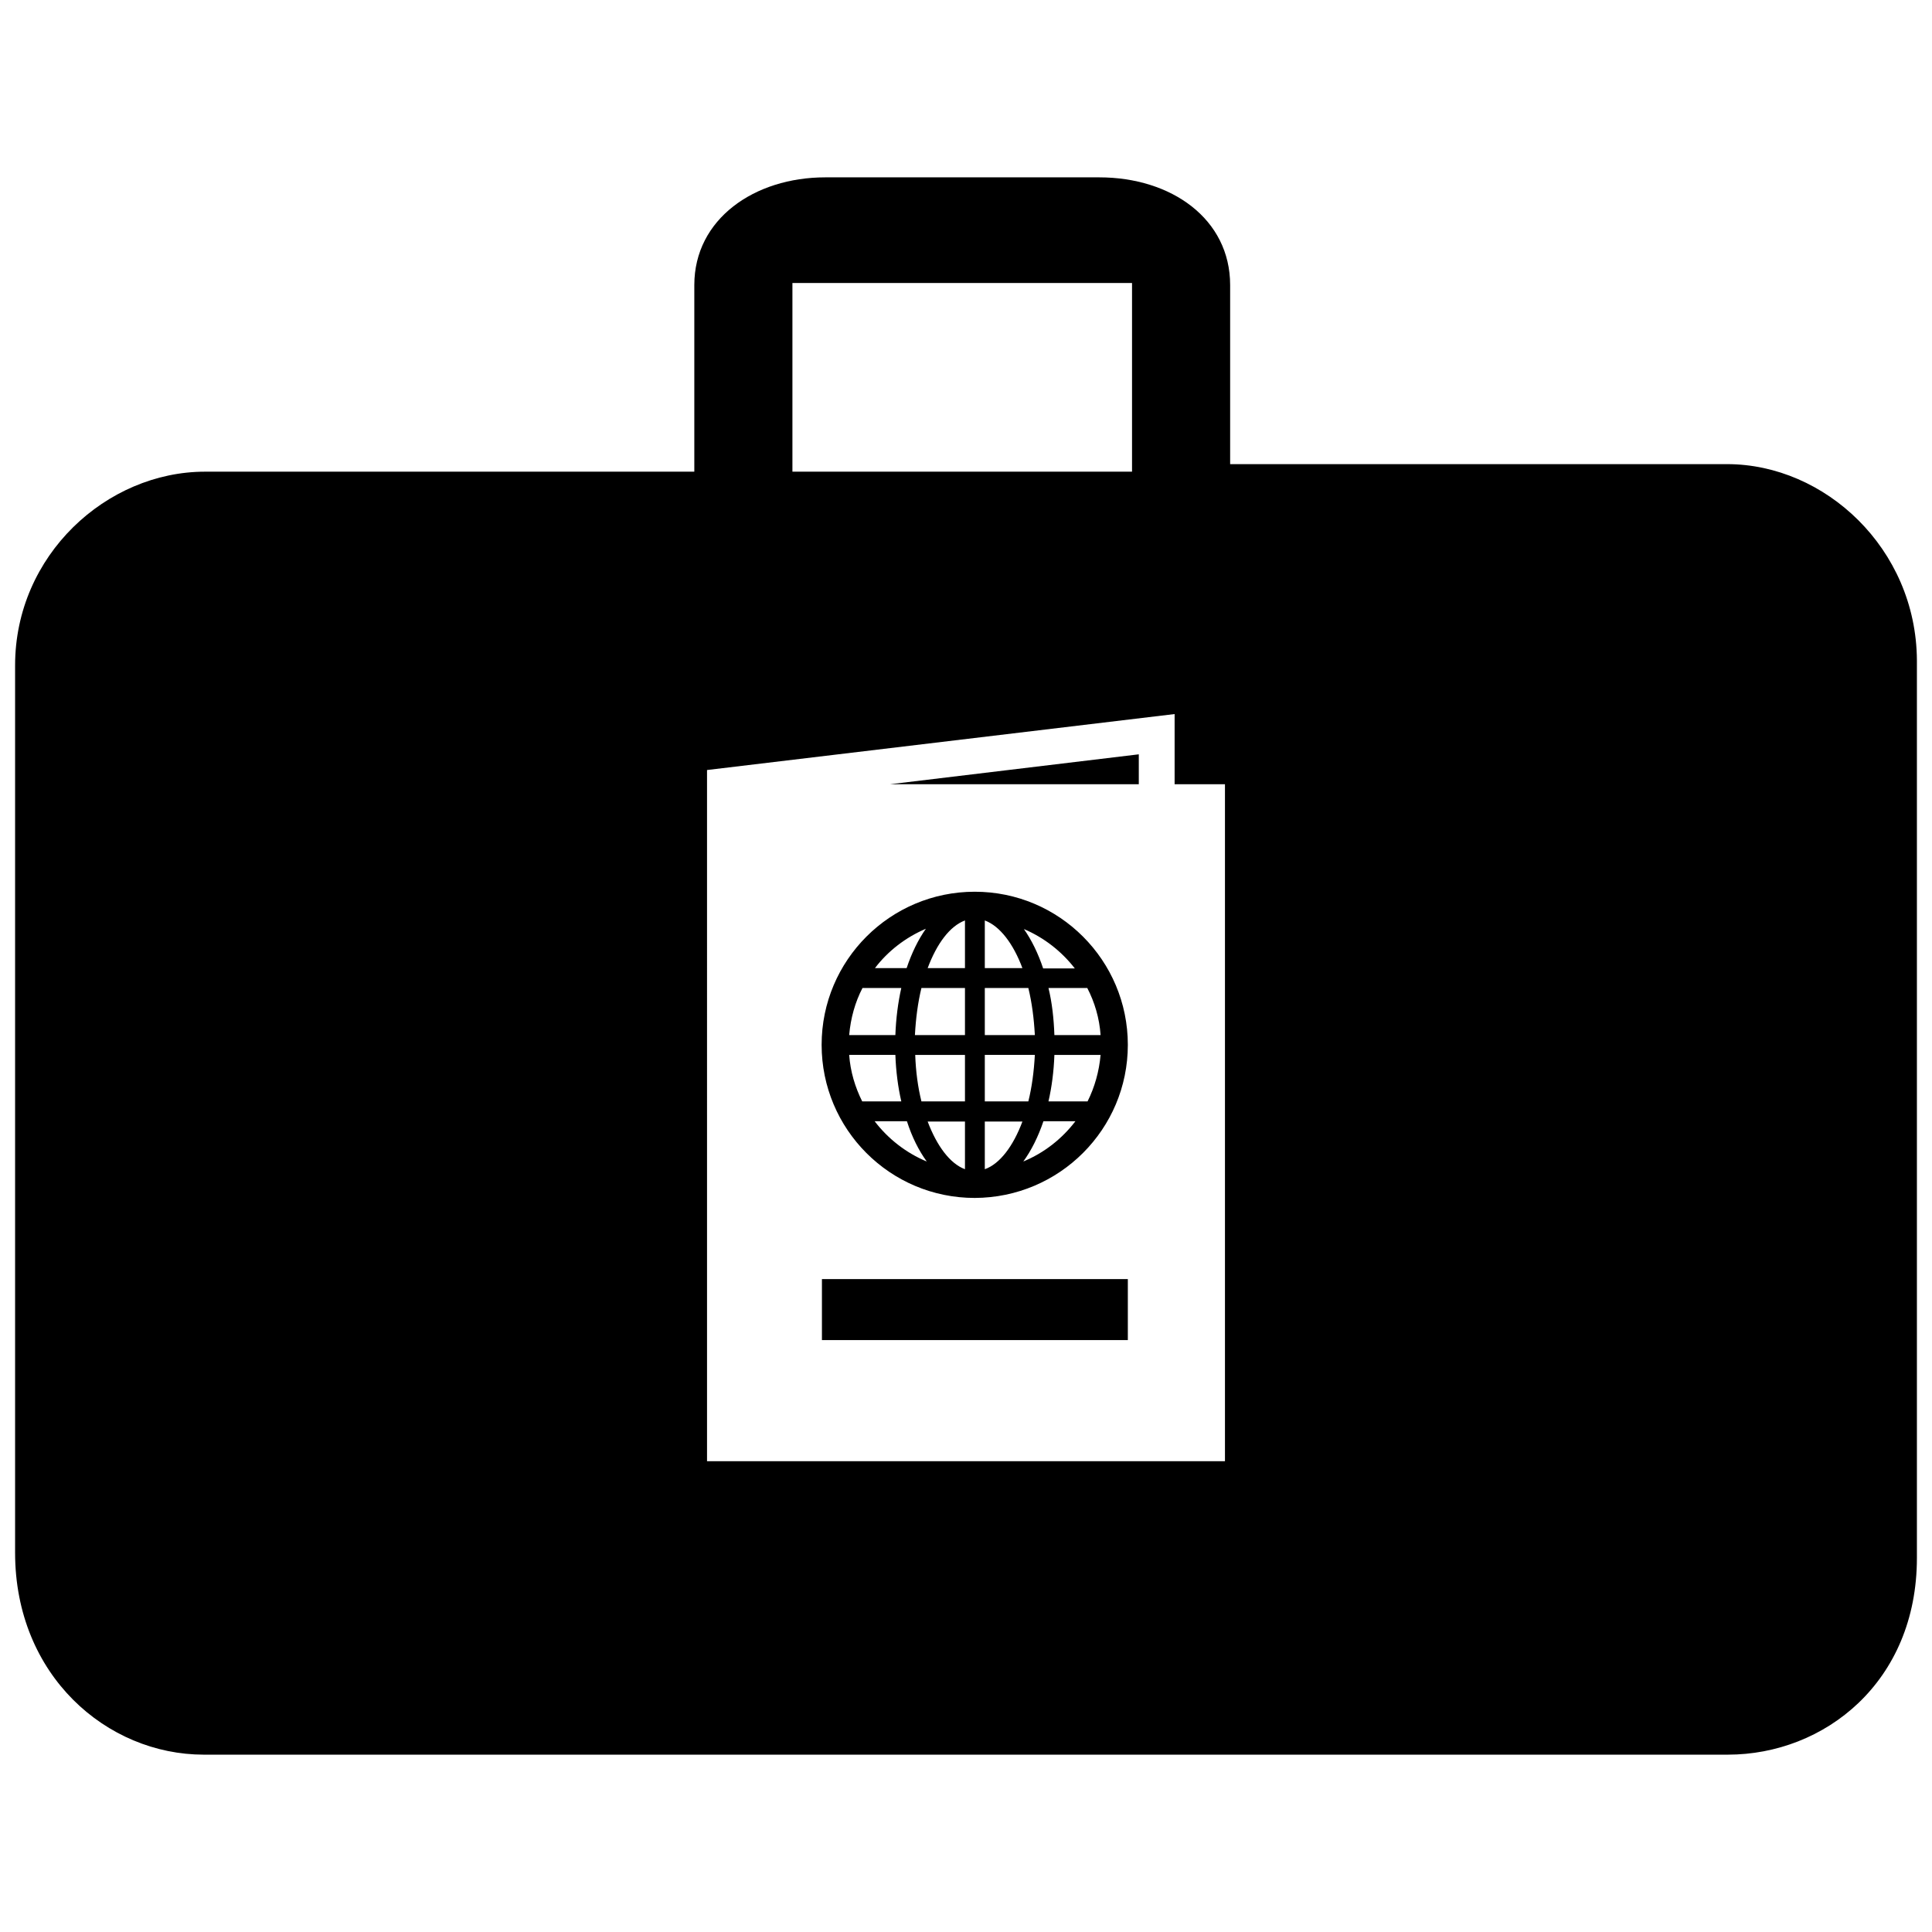 <?xml version="1.0" encoding="utf-8"?>

<svg fill="#000000" version="1.1" id="Layer_1" xmlns="http://www.w3.org/2000/svg" xmlns:xlink="http://www.w3.org/1999/xlink" 
	 width="800px" height="800px" viewBox="0 0 256 213" enable-background="new 0 0 256 213" xml:space="preserve">
<path d="M108.91,147.984h40.534v8.083H108.91V147.984z M2,184.235c0,0,0-117.175,0-117.569C2,52.056,14.138,41,27.164,41H92V16.275
	C92,7.513,99.978,2,109.351,2c-0.199,0,36.298,0,36.298,0C155.222,2,163,7.513,163,16.275V40h65.849
	c12.968,0,25.052,11.187,25.151,25.97c0,0.499,0,118.961,0,118.961c0,16.481-12.281,26.07-25.053,26.07H27
	C14.171,211,2,200.523,2,184.235z M105,41h45V16h-45V41z M93.685,172.116h68.629v-89.7h-6.671v-9.3l-61.958,7.416V172.116z
	 M149.444,116.946c0,11.183-9.064,20.247-20.287,20.287c-11.222,0-20.287-9.103-20.287-20.287c0-11.222,9.104-20.287,20.287-20.287
	C140.38,96.659,149.444,105.763,149.444,116.946z M115.934,106.783h4.199c0.667-2.001,1.53-3.767,2.551-5.219
	C120.015,102.702,117.66,104.507,115.934,106.783z M112.52,115.651h6.121c0.079-2.197,0.353-4.316,0.785-6.239h-5.14
	C113.305,111.295,112.716,113.414,112.52,115.651z M119.426,124.44c-0.432-1.883-0.706-3.963-0.785-6.161h-6.121
	c0.157,2.197,0.785,4.277,1.726,6.161H119.426z M122.801,132.406c-1.059-1.452-1.962-3.257-2.629-5.336h-4.277
	C117.66,129.384,120.054,131.268,122.801,132.406z M127.863,127.109h-4.944c1.216,3.218,2.943,5.572,4.944,6.318V127.109z
	 M127.863,118.28h-6.592c0.078,2.197,0.353,4.277,0.824,6.161h5.768V118.28z M127.863,109.412h-5.768
	c-0.471,1.923-0.746,4.042-0.863,6.239h6.631V109.412z M127.863,100.465c-2.001,0.746-3.728,3.061-4.944,6.318h4.944V100.465z
	 M135.671,101.603c1.02,1.452,1.884,3.218,2.551,5.219h4.198C140.655,104.546,138.339,102.741,135.671,101.603z M130.492,106.783
	h4.983c-1.216-3.257-2.982-5.572-4.983-6.318V106.783z M130.492,115.651h6.631c-0.118-2.197-0.392-4.316-0.863-6.239h-5.768V115.651
	z M130.492,124.44h5.768c0.471-1.883,0.745-3.963,0.863-6.161h-6.631V124.44z M135.475,127.109h-4.983v6.318
	C132.493,132.72,134.259,130.365,135.475,127.109z M142.499,127.069h-4.238c-0.706,2.08-1.609,3.885-2.668,5.336
	C138.339,131.268,140.694,129.424,142.499,127.069z M145.834,118.28h-6.121c-0.078,2.197-0.353,4.277-0.785,6.161h5.18
	C145.049,122.557,145.638,120.477,145.834,118.28z M144.068,109.412h-5.14c0.471,1.923,0.706,4.042,0.785,6.239h6.121
	C145.677,113.414,145.049,111.295,144.068,109.412z M150.896,82.415v-3.963l-32.961,3.963H150.896z"/>
</svg>